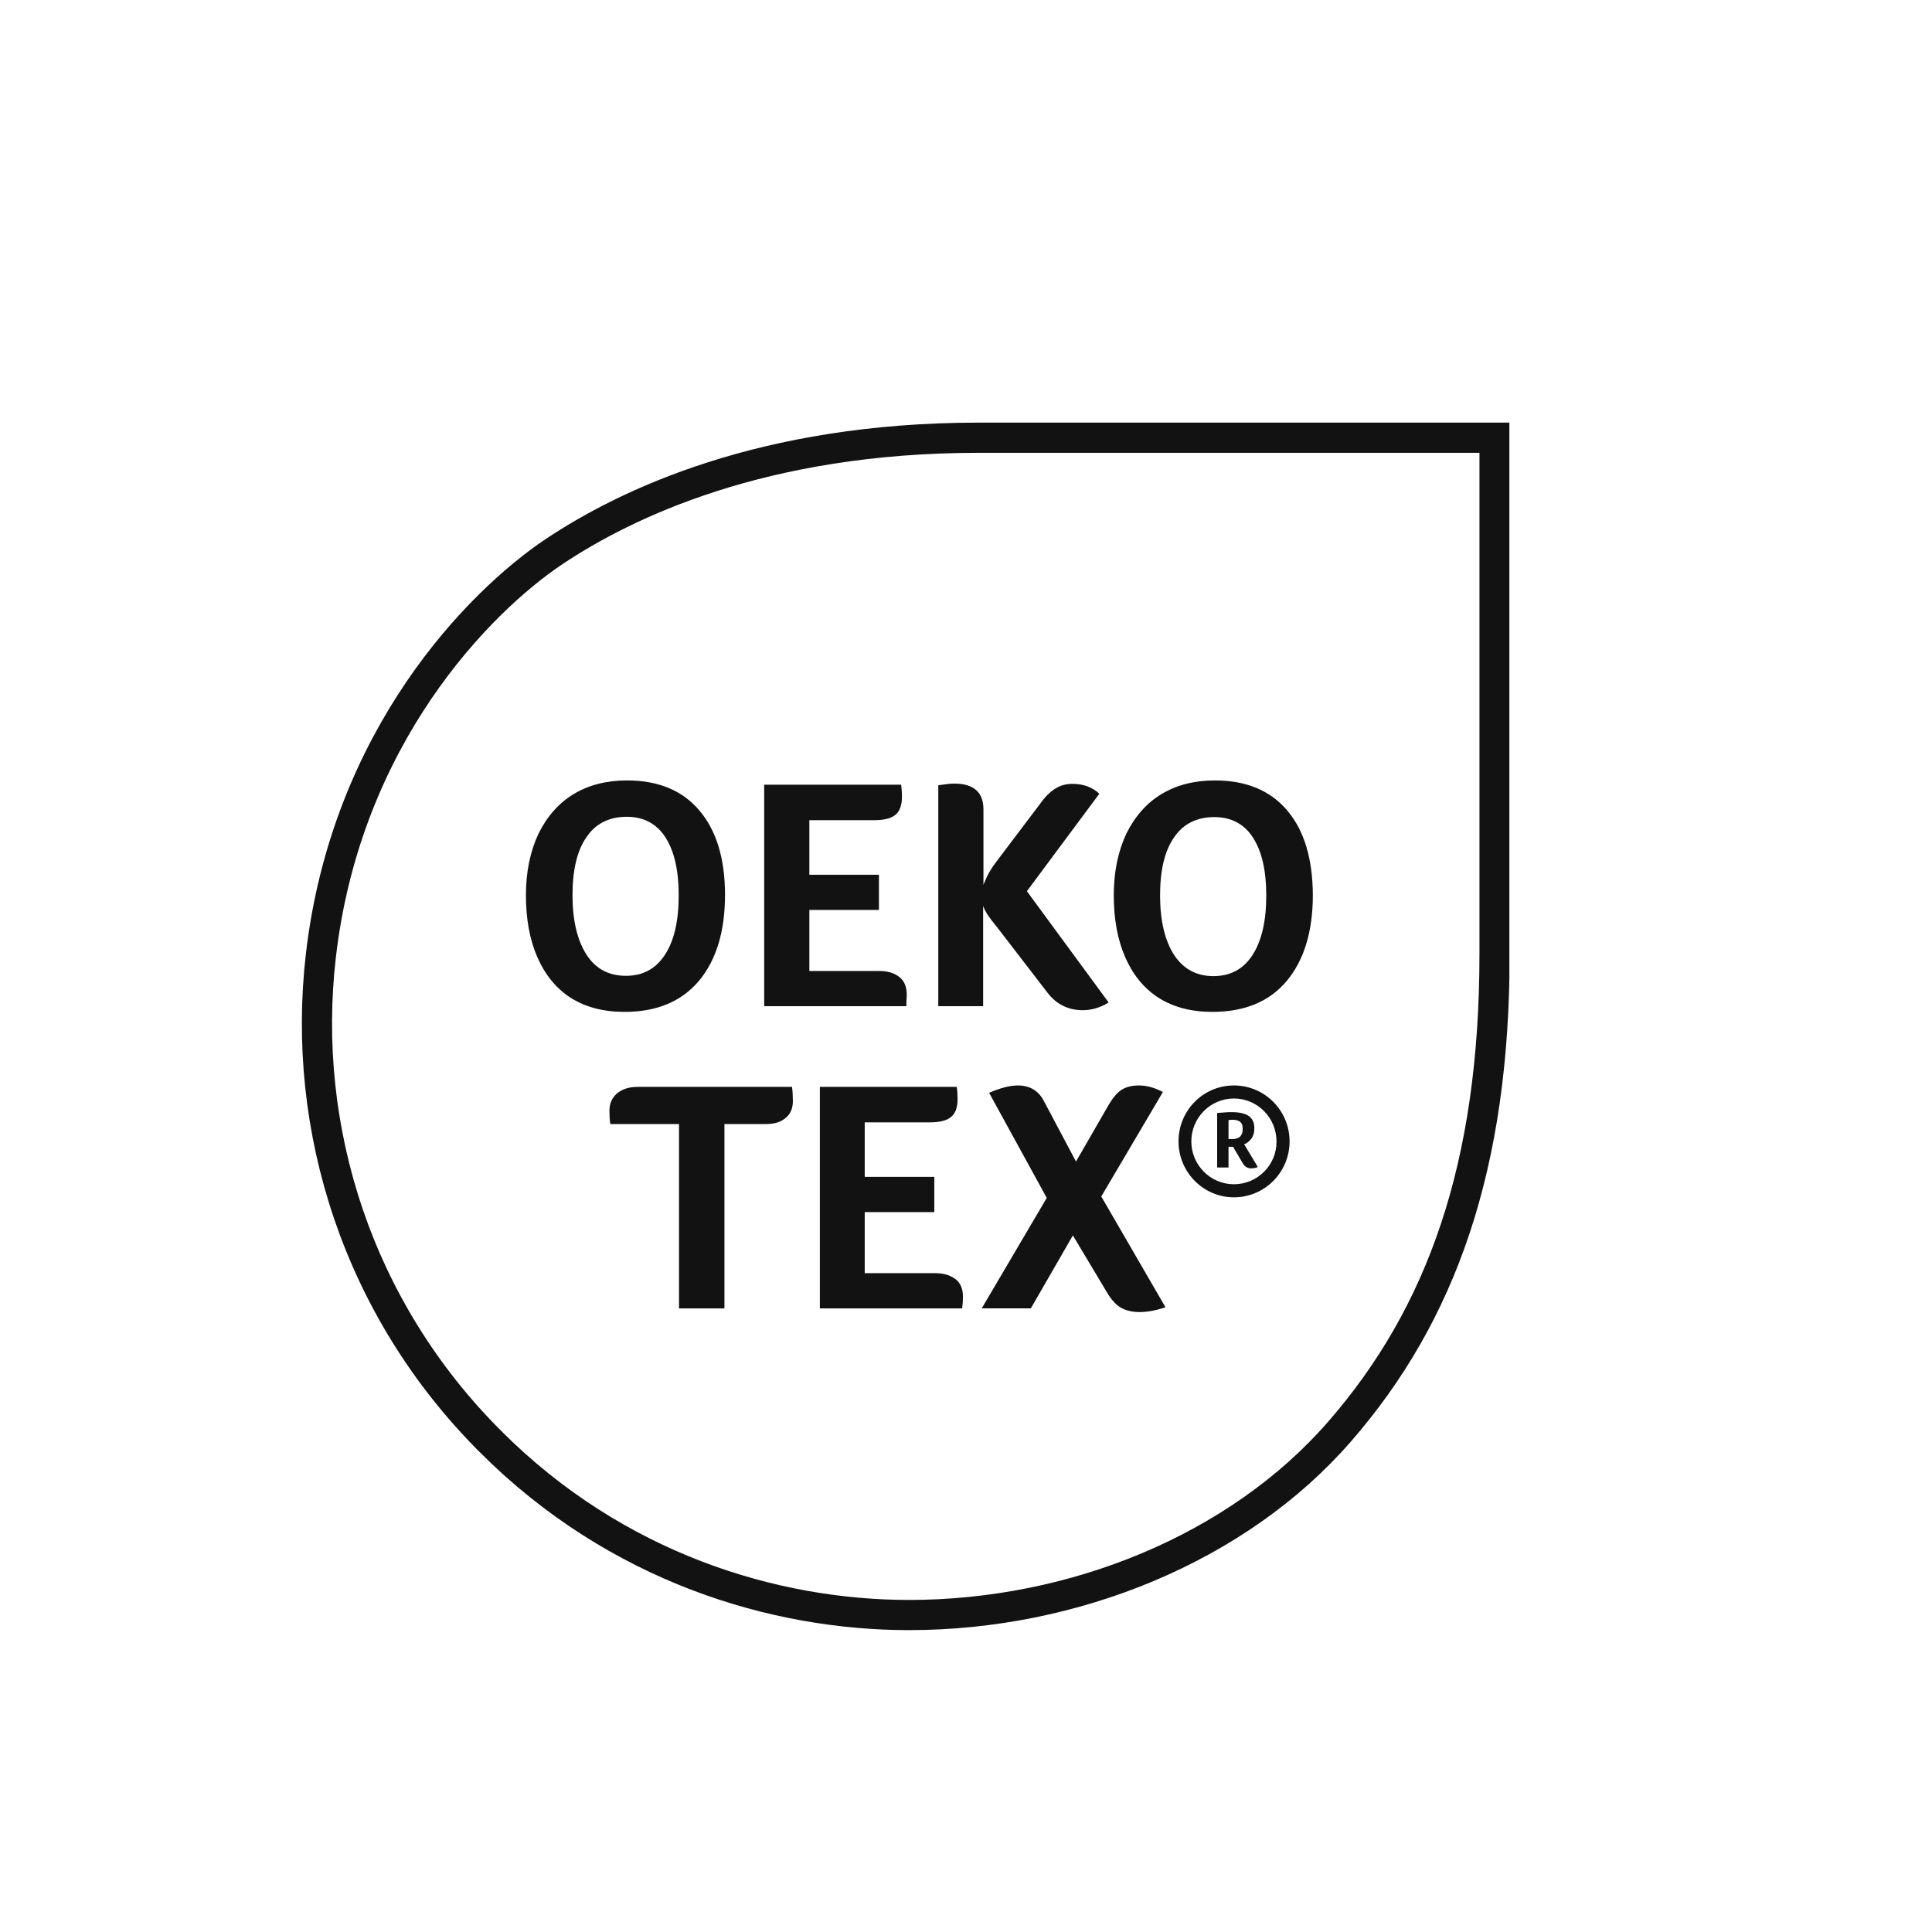 <svg xmlns="http://www.w3.org/2000/svg" fill="none" viewBox="0 0 64 64" height="64" width="64">
<g clip-path="url(#clip0_579_298)">
<path stroke="#121212" d="M16.252 47.758L16.252 47.757C11.848 43.363 9.968 37.392 10.628 31.668L10.628 31.668C11.464 24.398 15.88 19.934 18.34 18.282C20.732 16.684 25.274 14.5 32.418 14.5H49.509V31.592C49.509 38.63 47.758 43.537 44.373 47.425C41.002 51.298 35.55 53.5 30.113 53.5C25.662 53.5 20.434 51.94 16.252 47.758Z"></path>
<path fill="#121212" d="M23.151 32.495C23.725 31.808 24.017 30.858 24.017 29.644C24.017 28.45 23.735 27.518 23.17 26.85C22.606 26.183 21.806 25.853 20.771 25.853C20.094 25.853 19.501 26.004 19.003 26.305C18.504 26.606 18.119 27.048 17.836 27.622C17.564 28.205 17.422 28.882 17.422 29.654C17.422 30.435 17.545 31.121 17.799 31.705C18.053 32.288 18.419 32.739 18.899 33.05C19.389 33.36 19.981 33.52 20.687 33.52C21.75 33.52 22.568 33.182 23.151 32.495ZM19.426 31.62C19.125 31.15 18.965 30.491 18.965 29.654C18.965 28.826 19.116 28.177 19.426 27.735C19.727 27.283 20.179 27.057 20.762 27.057C21.317 27.057 21.75 27.283 22.041 27.735C22.333 28.186 22.483 28.826 22.483 29.654C22.483 30.5 22.333 31.159 22.032 31.62C21.731 32.09 21.298 32.325 20.734 32.325C20.16 32.325 19.727 32.09 19.426 31.62Z"></path>
<path fill="#121212" d="M30.028 33.153C30.028 33.097 30.038 33.031 30.038 32.946C30.038 32.702 29.962 32.504 29.802 32.373C29.643 32.241 29.426 32.166 29.135 32.166H26.811V30.143H29.116V28.977H26.811V27.17H28.946C29.276 27.17 29.52 27.114 29.661 26.992C29.802 26.879 29.878 26.681 29.878 26.399C29.878 26.239 29.868 26.107 29.849 25.994H25.315V33.332H30.028C30.019 33.266 30.028 33.21 30.028 33.153Z"></path>
<path fill="#121212" d="M32.568 29.616C32.427 30.03 32.775 30.388 33.104 30.811L34.704 32.89C34.995 33.266 35.381 33.464 35.87 33.464C36.162 33.464 36.444 33.379 36.726 33.21L34.017 29.522L36.416 26.295C36.312 26.192 36.19 26.117 36.03 26.051C35.87 25.994 35.71 25.966 35.532 25.966C35.325 25.966 35.146 26.013 34.986 26.107C34.826 26.201 34.657 26.352 34.506 26.559L33.02 28.525C32.879 28.713 32.766 28.883 32.7 29.033C32.634 29.183 32.521 29.372 32.578 29.485V26.813C32.578 26.248 32.258 25.957 31.609 25.957C31.496 25.957 31.317 25.976 31.082 26.013V33.332H32.568V29.616Z"></path>
<path fill="#121212" d="M42.643 26.85C42.079 26.183 41.279 25.853 40.245 25.853C39.567 25.853 38.974 26.004 38.476 26.305C37.977 26.606 37.592 27.048 37.309 27.622C37.037 28.205 36.895 28.882 36.895 29.654C36.895 30.435 37.018 31.121 37.272 31.705C37.526 32.288 37.893 32.739 38.373 33.05C38.862 33.36 39.454 33.52 40.16 33.52C41.223 33.52 42.051 33.182 42.625 32.495C43.198 31.808 43.49 30.858 43.49 29.644C43.481 28.45 43.208 27.518 42.643 26.85ZM41.496 31.629C41.195 32.1 40.762 32.335 40.197 32.335C39.633 32.335 39.2 32.1 38.89 31.629C38.589 31.159 38.429 30.5 38.429 29.663C38.429 28.835 38.579 28.186 38.89 27.744C39.191 27.293 39.642 27.067 40.226 27.067C40.781 27.067 41.214 27.293 41.505 27.744C41.797 28.196 41.947 28.835 41.947 29.663C41.947 30.5 41.797 31.159 41.496 31.629Z"></path>
<path fill="#121212" d="M40.875 35.957C39.859 35.957 39.04 36.785 39.04 37.81C39.04 38.835 39.868 39.663 40.875 39.663C41.891 39.663 42.719 38.835 42.719 37.81C42.719 36.785 41.891 35.957 40.875 35.957ZM40.875 39.23C40.094 39.23 39.464 38.591 39.464 37.81C39.464 37.029 40.094 36.389 40.875 36.389C41.656 36.389 42.286 37.029 42.286 37.81C42.295 38.591 41.656 39.23 40.875 39.23Z"></path>
<path fill="#121212" d="M41.336 37.838C41.373 37.81 41.411 37.772 41.449 37.725C41.486 37.678 41.505 37.631 41.524 37.575C41.543 37.518 41.552 37.453 41.552 37.377C41.552 37.199 41.496 37.067 41.373 36.973C41.251 36.888 41.063 36.841 40.8 36.841C40.734 36.841 40.658 36.841 40.574 36.85C40.489 36.86 40.404 36.86 40.32 36.869V38.675H40.696V37.989H40.847L41.157 38.516C41.195 38.581 41.232 38.629 41.279 38.657C41.326 38.685 41.383 38.704 41.449 38.704C41.486 38.704 41.515 38.694 41.562 38.694C41.599 38.685 41.637 38.675 41.665 38.657L41.214 37.904C41.251 37.895 41.298 37.867 41.336 37.838ZM41.072 37.66C41.007 37.706 40.922 37.735 40.818 37.735H40.696V37.105C40.715 37.105 40.734 37.105 40.753 37.095C40.781 37.095 40.8 37.095 40.837 37.095C40.941 37.095 41.016 37.114 41.082 37.161C41.138 37.208 41.166 37.283 41.166 37.396C41.166 37.528 41.129 37.603 41.072 37.66Z"></path>
<path fill="#121212" d="M21.119 36.004C20.837 36.004 20.611 36.079 20.442 36.22C20.273 36.361 20.188 36.559 20.188 36.794C20.188 36.954 20.197 37.104 20.216 37.236H22.493V43.342H23.998V37.236H25.371C25.654 37.236 25.87 37.17 26.03 37.029C26.19 36.898 26.265 36.709 26.265 36.474C26.265 36.314 26.256 36.154 26.237 36.004H21.119Z"></path>
<path fill="#121212" d="M30.969 42.175H28.645V40.152H30.95V38.986H28.645V37.18H30.79C31.119 37.18 31.364 37.123 31.505 37.001C31.646 36.888 31.721 36.691 31.721 36.408C31.721 36.248 31.712 36.117 31.693 36.004H27.159V43.342H31.872C31.881 43.276 31.881 43.219 31.891 43.163C31.891 43.106 31.9 43.041 31.9 42.956C31.9 42.711 31.825 42.514 31.665 42.382C31.477 42.241 31.261 42.175 30.969 42.175Z"></path>
<path fill="#121212" d="M38.523 36.173C38.25 36.032 37.987 35.957 37.733 35.957C37.498 35.957 37.309 36.004 37.159 36.098C37.008 36.192 36.867 36.361 36.717 36.615L35.644 38.478L34.591 36.493C34.412 36.135 34.12 35.957 33.716 35.957C33.452 35.957 33.133 36.041 32.766 36.201L34.675 39.682L32.521 43.341H34.148L35.541 40.924L36.66 42.796C36.801 43.04 36.961 43.219 37.121 43.313C37.281 43.407 37.498 43.464 37.752 43.464C38.015 43.464 38.306 43.407 38.608 43.304L36.481 39.635L38.523 36.173Z"></path>
</g>
<defs>
<clipPath id="clip0_579_298">
<rect transform="translate(10 14)" fill="white" height="40" width="40"></rect>
</clipPath>
</defs>
</svg>

